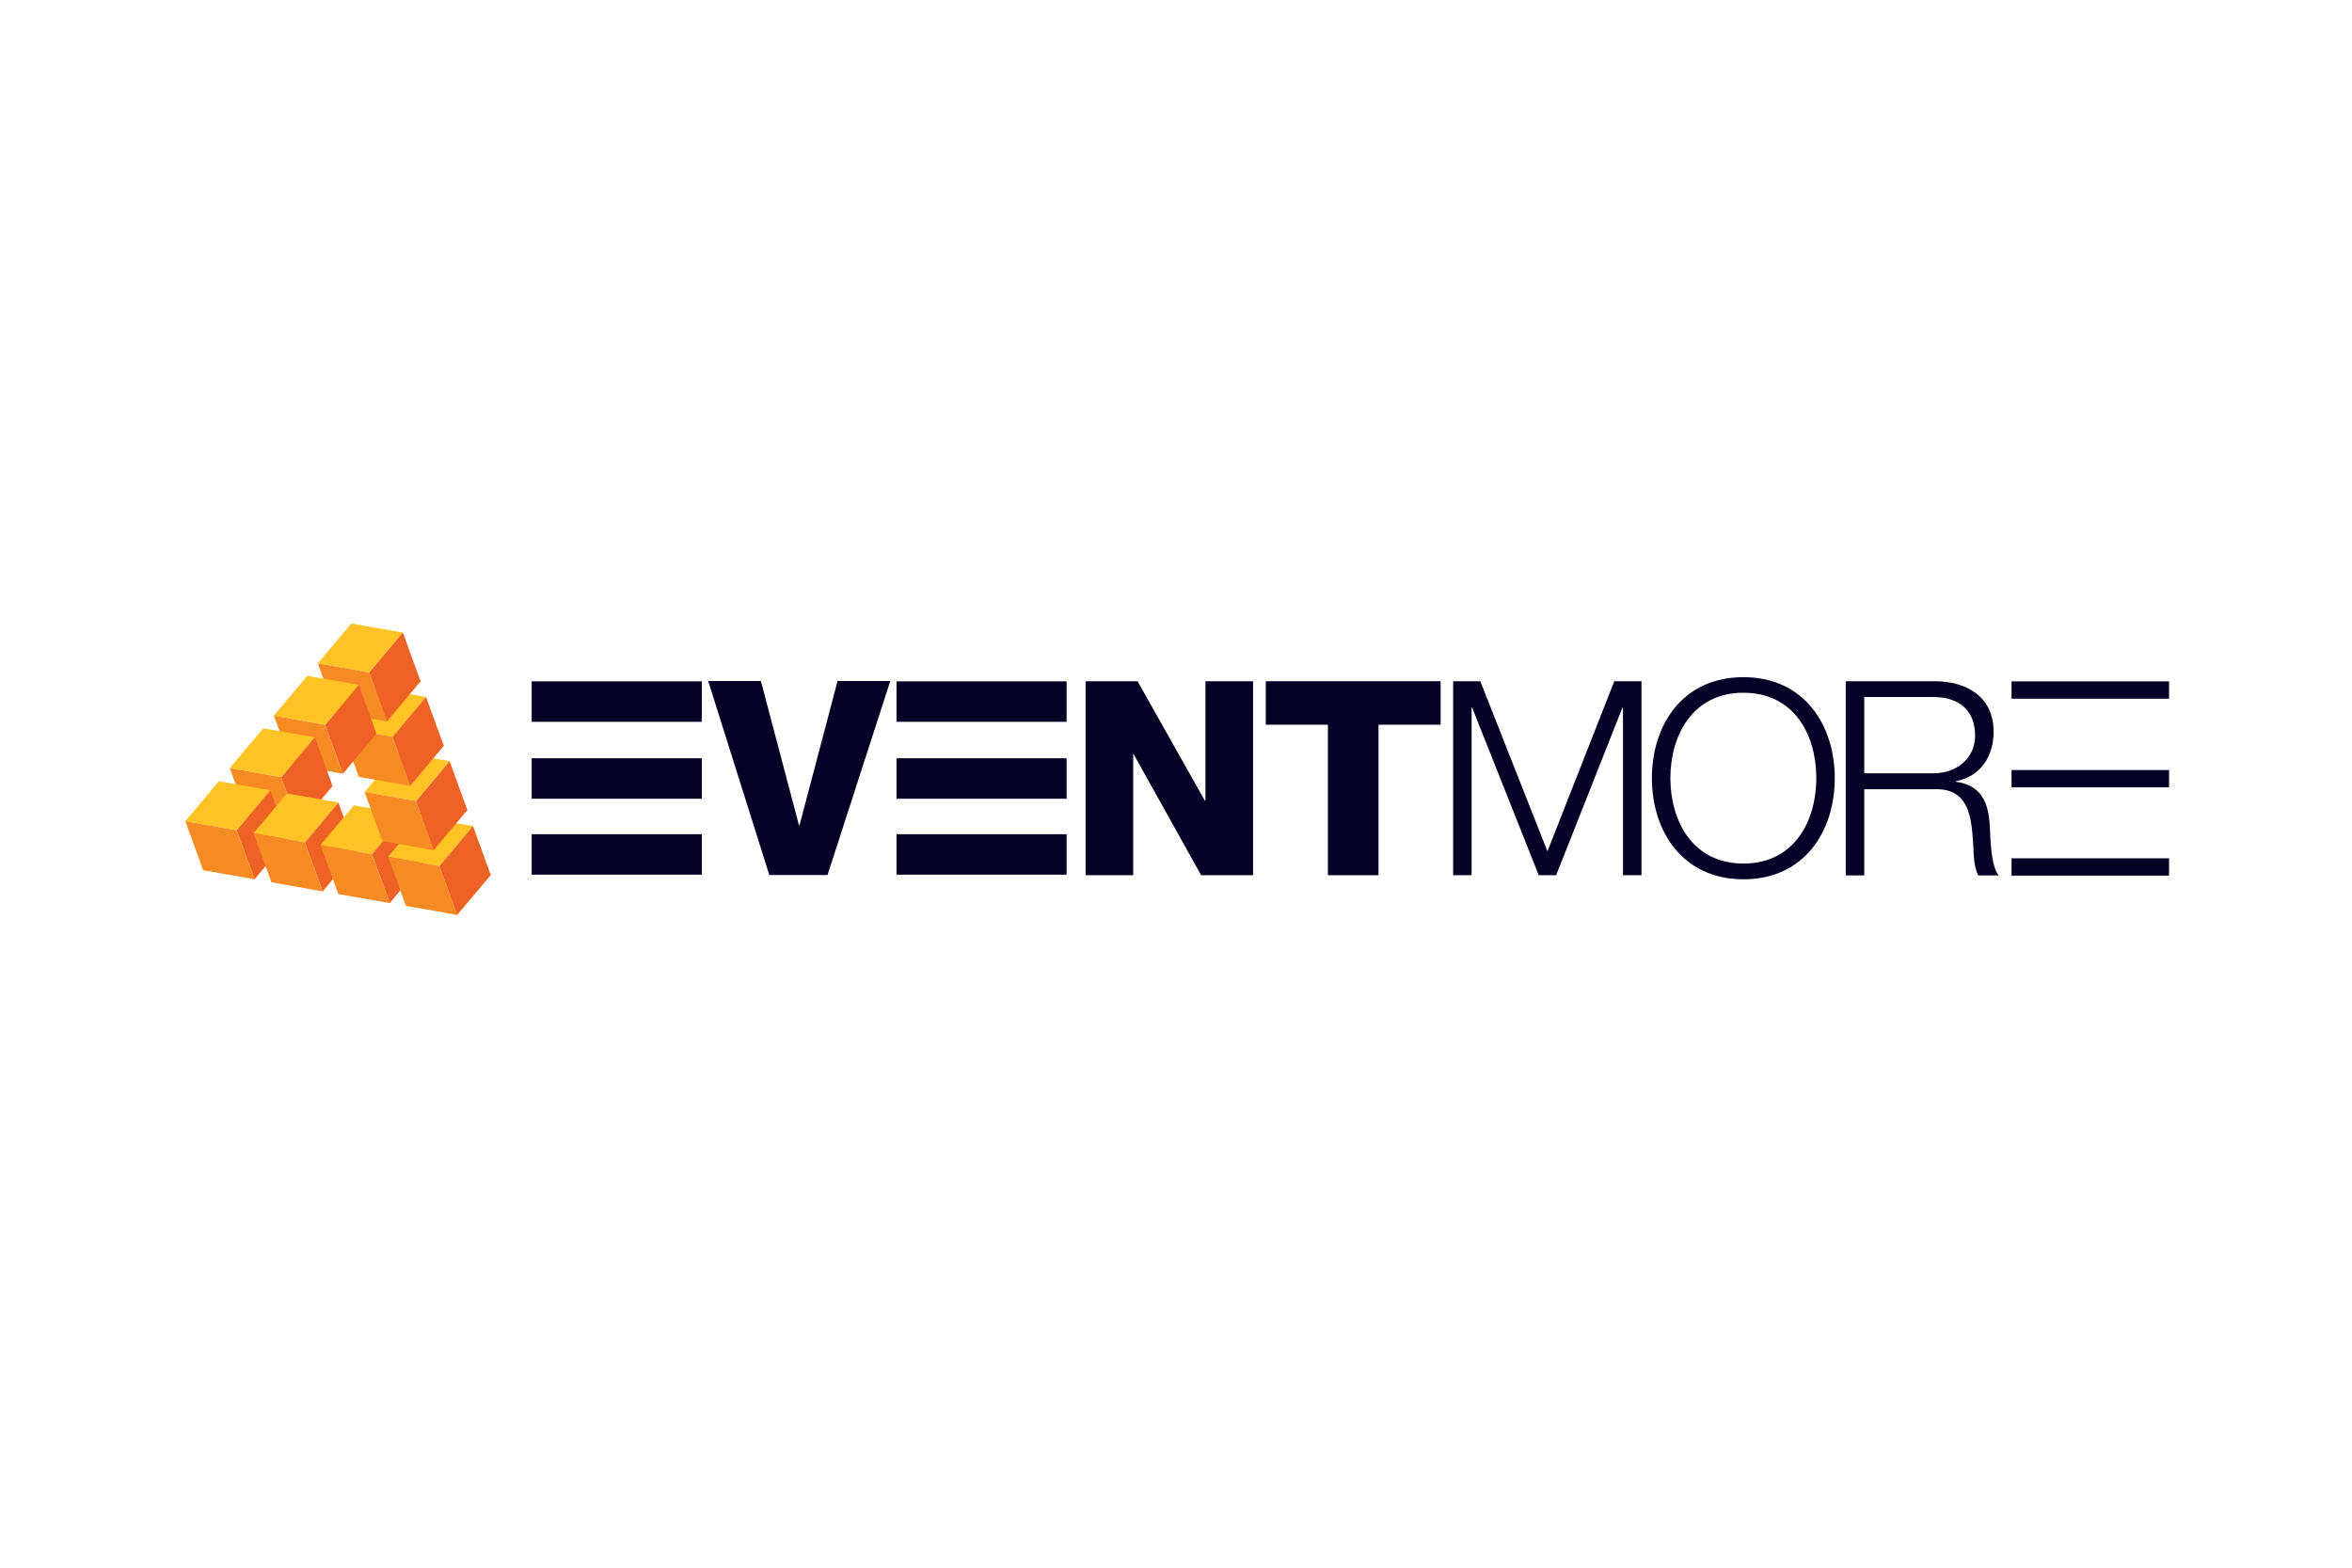 <svg xmlns="http://www.w3.org/2000/svg" viewBox="0 0 660 440"><defs><style>.cls-1{fill:none;}.cls-2{fill:#040026;}.cls-3{fill:#ffc326;}.cls-4{fill:#f58b22;}.cls-5{fill:#ee6325;}</style></defs><g id="Livello_1" data-name="Livello 1"><rect class="cls-1" width="660" height="440"/></g><g id="Layer_79" data-name="Layer 79"><rect class="cls-2" x="149.2" y="191.23" width="47.73" height="11.36"/><rect class="cls-2" x="149.2" y="234.13" width="47.73" height="11.36"/><rect class="cls-2" x="149.2" y="212.82" width="47.73" height="11.36"/><polygon class="cls-2" points="232.21 245.59 215.88 245.59 198.73 191.14 213.52 191.14 224.2 231.64 224.35 231.64 235.03 191.14 249.82 191.14 232.21 245.59"/><rect class="cls-2" x="251.57" y="191.23" width="47.73" height="11.36"/><rect class="cls-2" x="251.57" y="234.13" width="47.73" height="11.36"/><rect class="cls-2" x="251.57" y="212.82" width="47.73" height="11.36"/><polygon class="cls-2" points="304.64 191.2 319.21 191.2 338.12 224.75 338.27 224.75 338.27 191.2 351.62 191.2 351.62 245.65 337.05 245.65 318.14 211.71 317.99 211.71 317.99 245.65 304.64 245.65 304.64 191.2"/><polygon class="cls-2" points="404.26 203.4 386.82 203.4 386.82 245.65 372.63 245.65 372.63 203.4 355.19 203.4 355.19 191.2 404.26 191.2 404.26 203.4"/><polygon class="cls-2" points="407.77 191.2 415.39 191.2 434.23 238.94 452.99 191.2 460.62 191.2 460.62 245.65 455.43 245.65 455.43 198.6 455.28 198.6 436.67 245.65 431.79 245.65 413.1 198.6 412.95 198.6 412.95 245.65 407.77 245.65 407.77 191.2"/><path class="cls-2" d="M489.24,242.37c14.33,0,20.44-12.05,20.44-24s-6.11-23.94-20.44-23.94-20.51,12.05-20.51,23.94,6.1,24,20.51,24m0-52.31c17.08,0,25.62,13.5,25.62,28.36s-8.54,28.37-25.62,28.37-25.7-13.5-25.7-28.37,8.54-28.36,25.7-28.36"/><path class="cls-2" d="M523.13,217.05H542.5c6.33,0,11.74-4,11.74-10.6s-4-10.82-11.74-10.82H523.13Zm-5.19-25.85h24.93c9,0,16.56,4.34,16.56,14.19,0,6.86-3.59,12.5-10.6,13.87v.16c7.09.91,9.15,5.79,9.52,12.27.23,3.74.23,11.21,2.52,14h-5.72c-1.29-2.14-1.29-6.18-1.44-8.47-.46-7.62-1.07-16.09-10.91-15.7H523.13v24.17h-5.19Z"/><rect class="cls-2" x="564.47" y="191.24" width="44.19" height="4.86"/><rect class="cls-2" x="564.47" y="240.9" width="44.19" height="4.86"/><rect class="cls-2" x="564.47" y="216.12" width="44.19" height="4.86"/><polygon class="cls-3" points="126.18 213.65 116.76 224.83 102.33 222.28 111.72 211.11 126.18 213.65"/><polygon class="cls-3" points="119.58 195.62 110.17 206.81 95.73 204.25 105.12 193.09 119.58 195.62"/><polygon class="cls-4" points="83.95 231.92 69.47 229.35 64.48 215.58 78.92 218.12 83.95 231.92"/><polygon class="cls-4" points="96.21 217.15 81.92 214.64 76.85 200.84 91.28 203.41 96.21 217.15"/><polygon class="cls-5" points="88.34 206.89 93.32 220.63 83.88 231.86 78.91 218.14 88.34 206.89"/><polygon class="cls-5" points="75.86 221.78 80.84 235.53 71.43 246.8 66.4 233.01 75.86 221.78"/><polygon class="cls-5" points="94.94 225.23 99.93 238.94 90.56 250.19 85.53 236.44 94.94 225.23"/><polygon class="cls-5" points="113.78 228.47 118.76 242.22 109.37 253.46 104.36 239.72 113.78 228.47"/><polygon class="cls-4" points="89.19 186.15 103.61 188.72 108.59 202.49 94.13 199.96 89.19 186.15"/><polygon class="cls-4" points="95.7 204.23 110.14 206.79 115.11 220.58 100.67 218.03 95.7 204.23"/><polygon class="cls-3" points="113.75 228.57 104.34 239.76 89.9 237.2 99.3 226.03 113.75 228.57"/><polygon class="cls-3" points="132.75 231.87 123.34 243.05 108.89 240.49 118.3 229.33 132.75 231.87"/><polygon class="cls-4" points="102.31 222.28 116.75 224.83 121.71 238.63 107.28 236.08 102.31 222.28"/><polygon class="cls-4" points="57 244.24 71.43 246.8 66.4 233.02 52 230.46 57 244.24"/><polygon class="cls-4" points="109.42 253.49 94.93 250.93 89.93 237.18 104.35 239.75 109.42 253.49"/><polygon class="cls-4" points="113.9 254.24 128.29 256.8 123.31 243.04 108.95 240.49 113.9 254.24"/><polygon class="cls-3" points="52 230.47 66.4 233.02 75.86 221.81 61.41 219.27 52 230.47"/><polygon class="cls-3" points="94.96 225.22 85.57 236.43 71.13 233.87 80.53 222.7 94.96 225.22"/><polygon class="cls-3" points="88.33 206.94 78.92 218.12 64.48 215.57 73.88 204.41 88.33 206.94"/><polygon class="cls-3" points="98.59 175 89.19 186.17 103.63 188.72 113.04 177.54 98.59 175"/><polygon class="cls-5" points="123.31 243.08 128.28 256.8 137.72 245.6 132.73 231.86 123.31 243.08"/><polygon class="cls-5" points="119.55 195.62 124.55 209.32 115.11 220.54 110.14 206.82 119.55 195.62"/><polygon class="cls-5" points="113.05 177.53 118.02 191.24 108.59 202.47 103.61 188.75 113.05 177.53"/><polygon class="cls-5" points="100.66 192.2 105.64 205.94 96.22 217.17 91.26 203.41 100.66 192.2"/><polygon class="cls-3" points="100.69 192.23 91.28 203.41 76.84 200.85 86.24 189.69 100.69 192.23"/><polygon class="cls-5" points="126.17 213.66 131.16 227.35 121.71 238.61 116.75 224.86 126.17 213.66"/><polygon class="cls-4" points="90.57 250.2 76.18 247.64 71.15 233.87 85.54 236.41 90.57 250.2"/></g></svg>